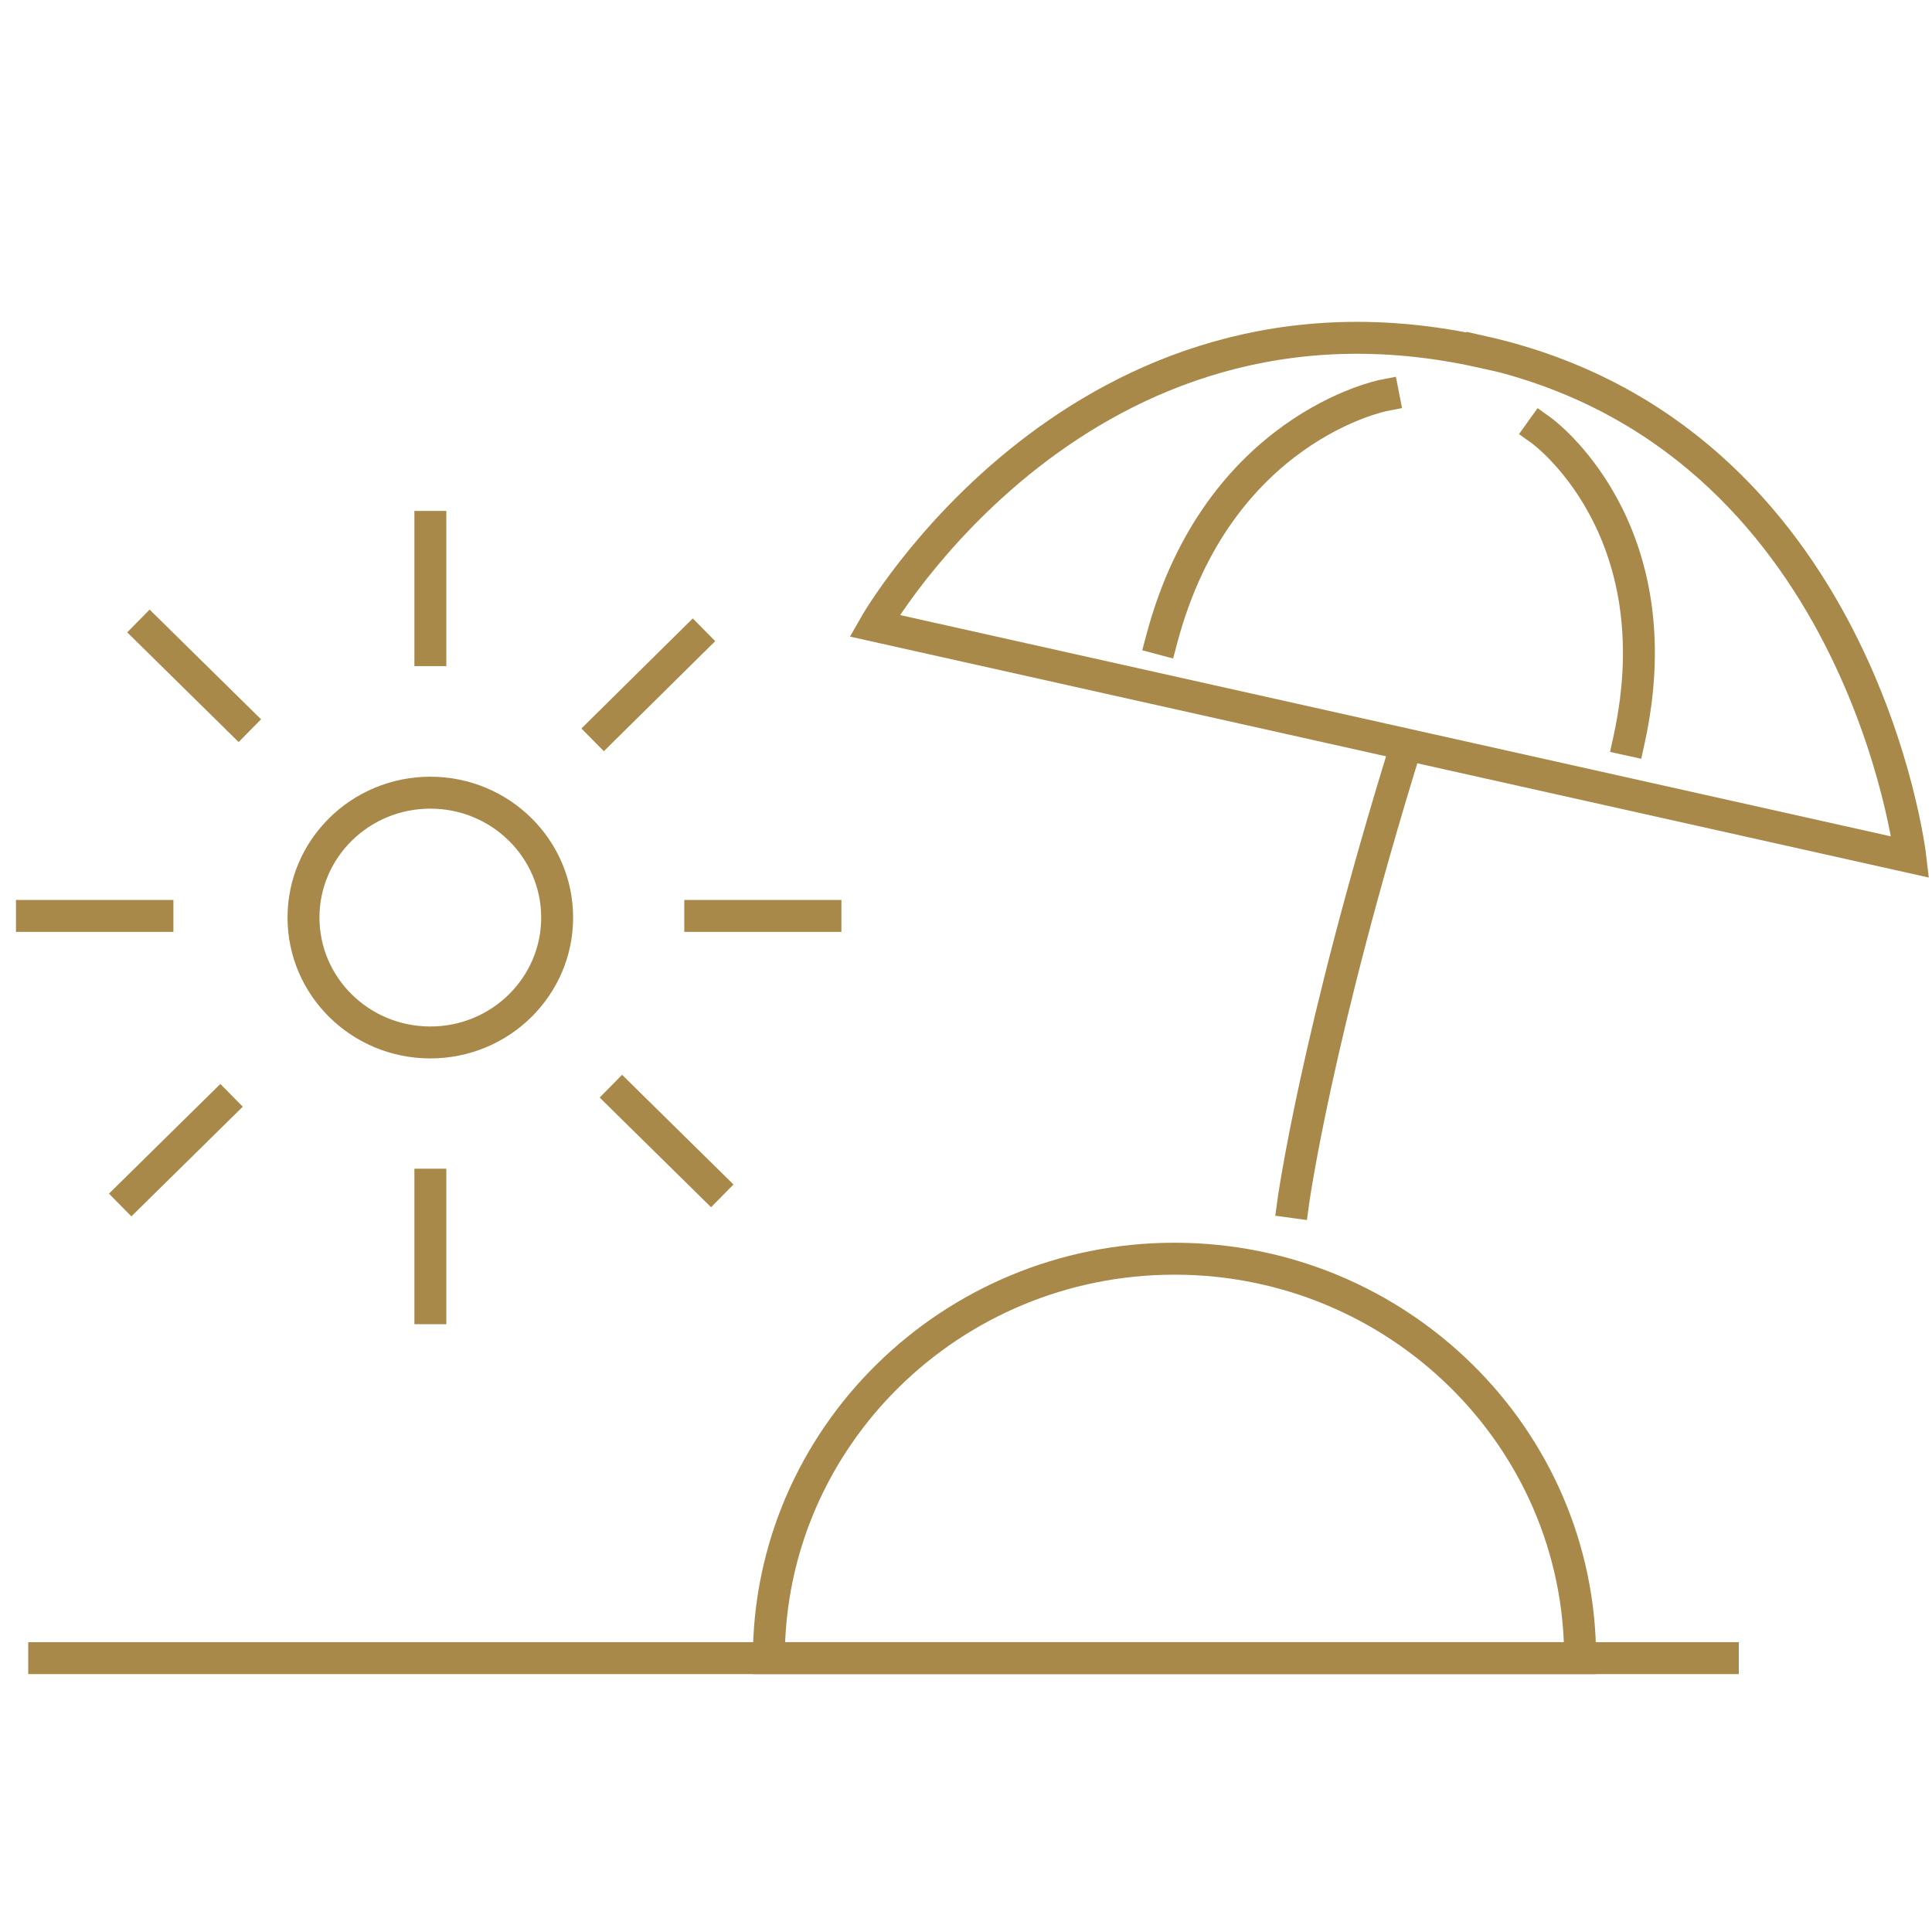 <svg width="121" height="121" viewBox="0 0 121 121" fill="none" xmlns="http://www.w3.org/2000/svg">
<path d="M2.767 103.848H107.9" stroke="#A8894A" stroke-width="2" stroke-miterlimit="10" stroke-linecap="square"/>
<path d="M73.557 78.832C87.57 78.832 98.963 90.05 98.963 103.848H48.151C48.151 90.05 59.544 78.832 73.557 78.832Z" stroke="#A8894A" stroke-width="2" stroke-miterlimit="10" stroke-linecap="square"/>
<path d="M80.996 75.285C80.996 75.285 82.4 64.988 88.038 46.768" stroke="#A8894A" stroke-width="2" stroke-miterlimit="10" stroke-linecap="square"/>
<path fill-rule="evenodd" clip-rule="evenodd" d="M92.834 22.05C67.709 16.429 54.772 39.188 54.772 39.188L119.643 53.677C119.643 53.677 116.579 27.348 92.834 22.027V22.05Z" stroke="#A8894A" stroke-width="2" stroke-miterlimit="10" stroke-linecap="square"/>
<path d="M86.635 24.769C86.635 24.769 76.271 26.796 72.762 40.018" stroke="#A8894A" stroke-width="2" stroke-miterlimit="10" stroke-linecap="square"/>
<path d="M96.529 26.957C96.529 26.957 104.951 32.993 102.027 46.33" stroke="#A8894A" stroke-width="2" stroke-miterlimit="10" stroke-linecap="square"/>
<path d="M26.951 65.288C31.338 65.288 34.894 61.786 34.894 57.467C34.894 53.147 31.338 49.645 26.951 49.645C22.564 49.645 19.008 53.147 19.008 57.467C19.008 61.786 22.564 65.288 26.951 65.288Z" stroke="#A8894A" stroke-width="2" stroke-miterlimit="10" stroke-linecap="square"/>
<path d="M26.953 40.719V33" stroke="#A8894A" stroke-width="2" stroke-miterlimit="10" stroke-linecap="square"/>
<path d="M26.953 81.934V74.195" stroke="#A8894A" stroke-width="2" stroke-miterlimit="10" stroke-linecap="square"/>
<path d="M43.857 57.364H51.697" stroke="#A8894A" stroke-width="2" stroke-miterlimit="10" stroke-linecap="square"/>
<path d="M2 57.364H9.86" stroke="#A8894A" stroke-width="2" stroke-miterlimit="10" stroke-linecap="square"/>
<path d="M38.971 68.728L44.523 74.194" stroke="#A8894A" stroke-width="2" stroke-miterlimit="10" stroke-linecap="square"/>
<path d="M9.382 39.593L14.934 45.06" stroke="#A8894A" stroke-width="2" stroke-miterlimit="10" stroke-linecap="square"/>
<path d="M13.79 69.301L8.239 74.767" stroke="#A8894A" stroke-width="2" stroke-miterlimit="10" stroke-linecap="square"/>
<path d="M43.379 40.146L37.827 45.633" stroke="#A8894A" stroke-width="2" stroke-miterlimit="10" stroke-linecap="square"/>
</svg>
